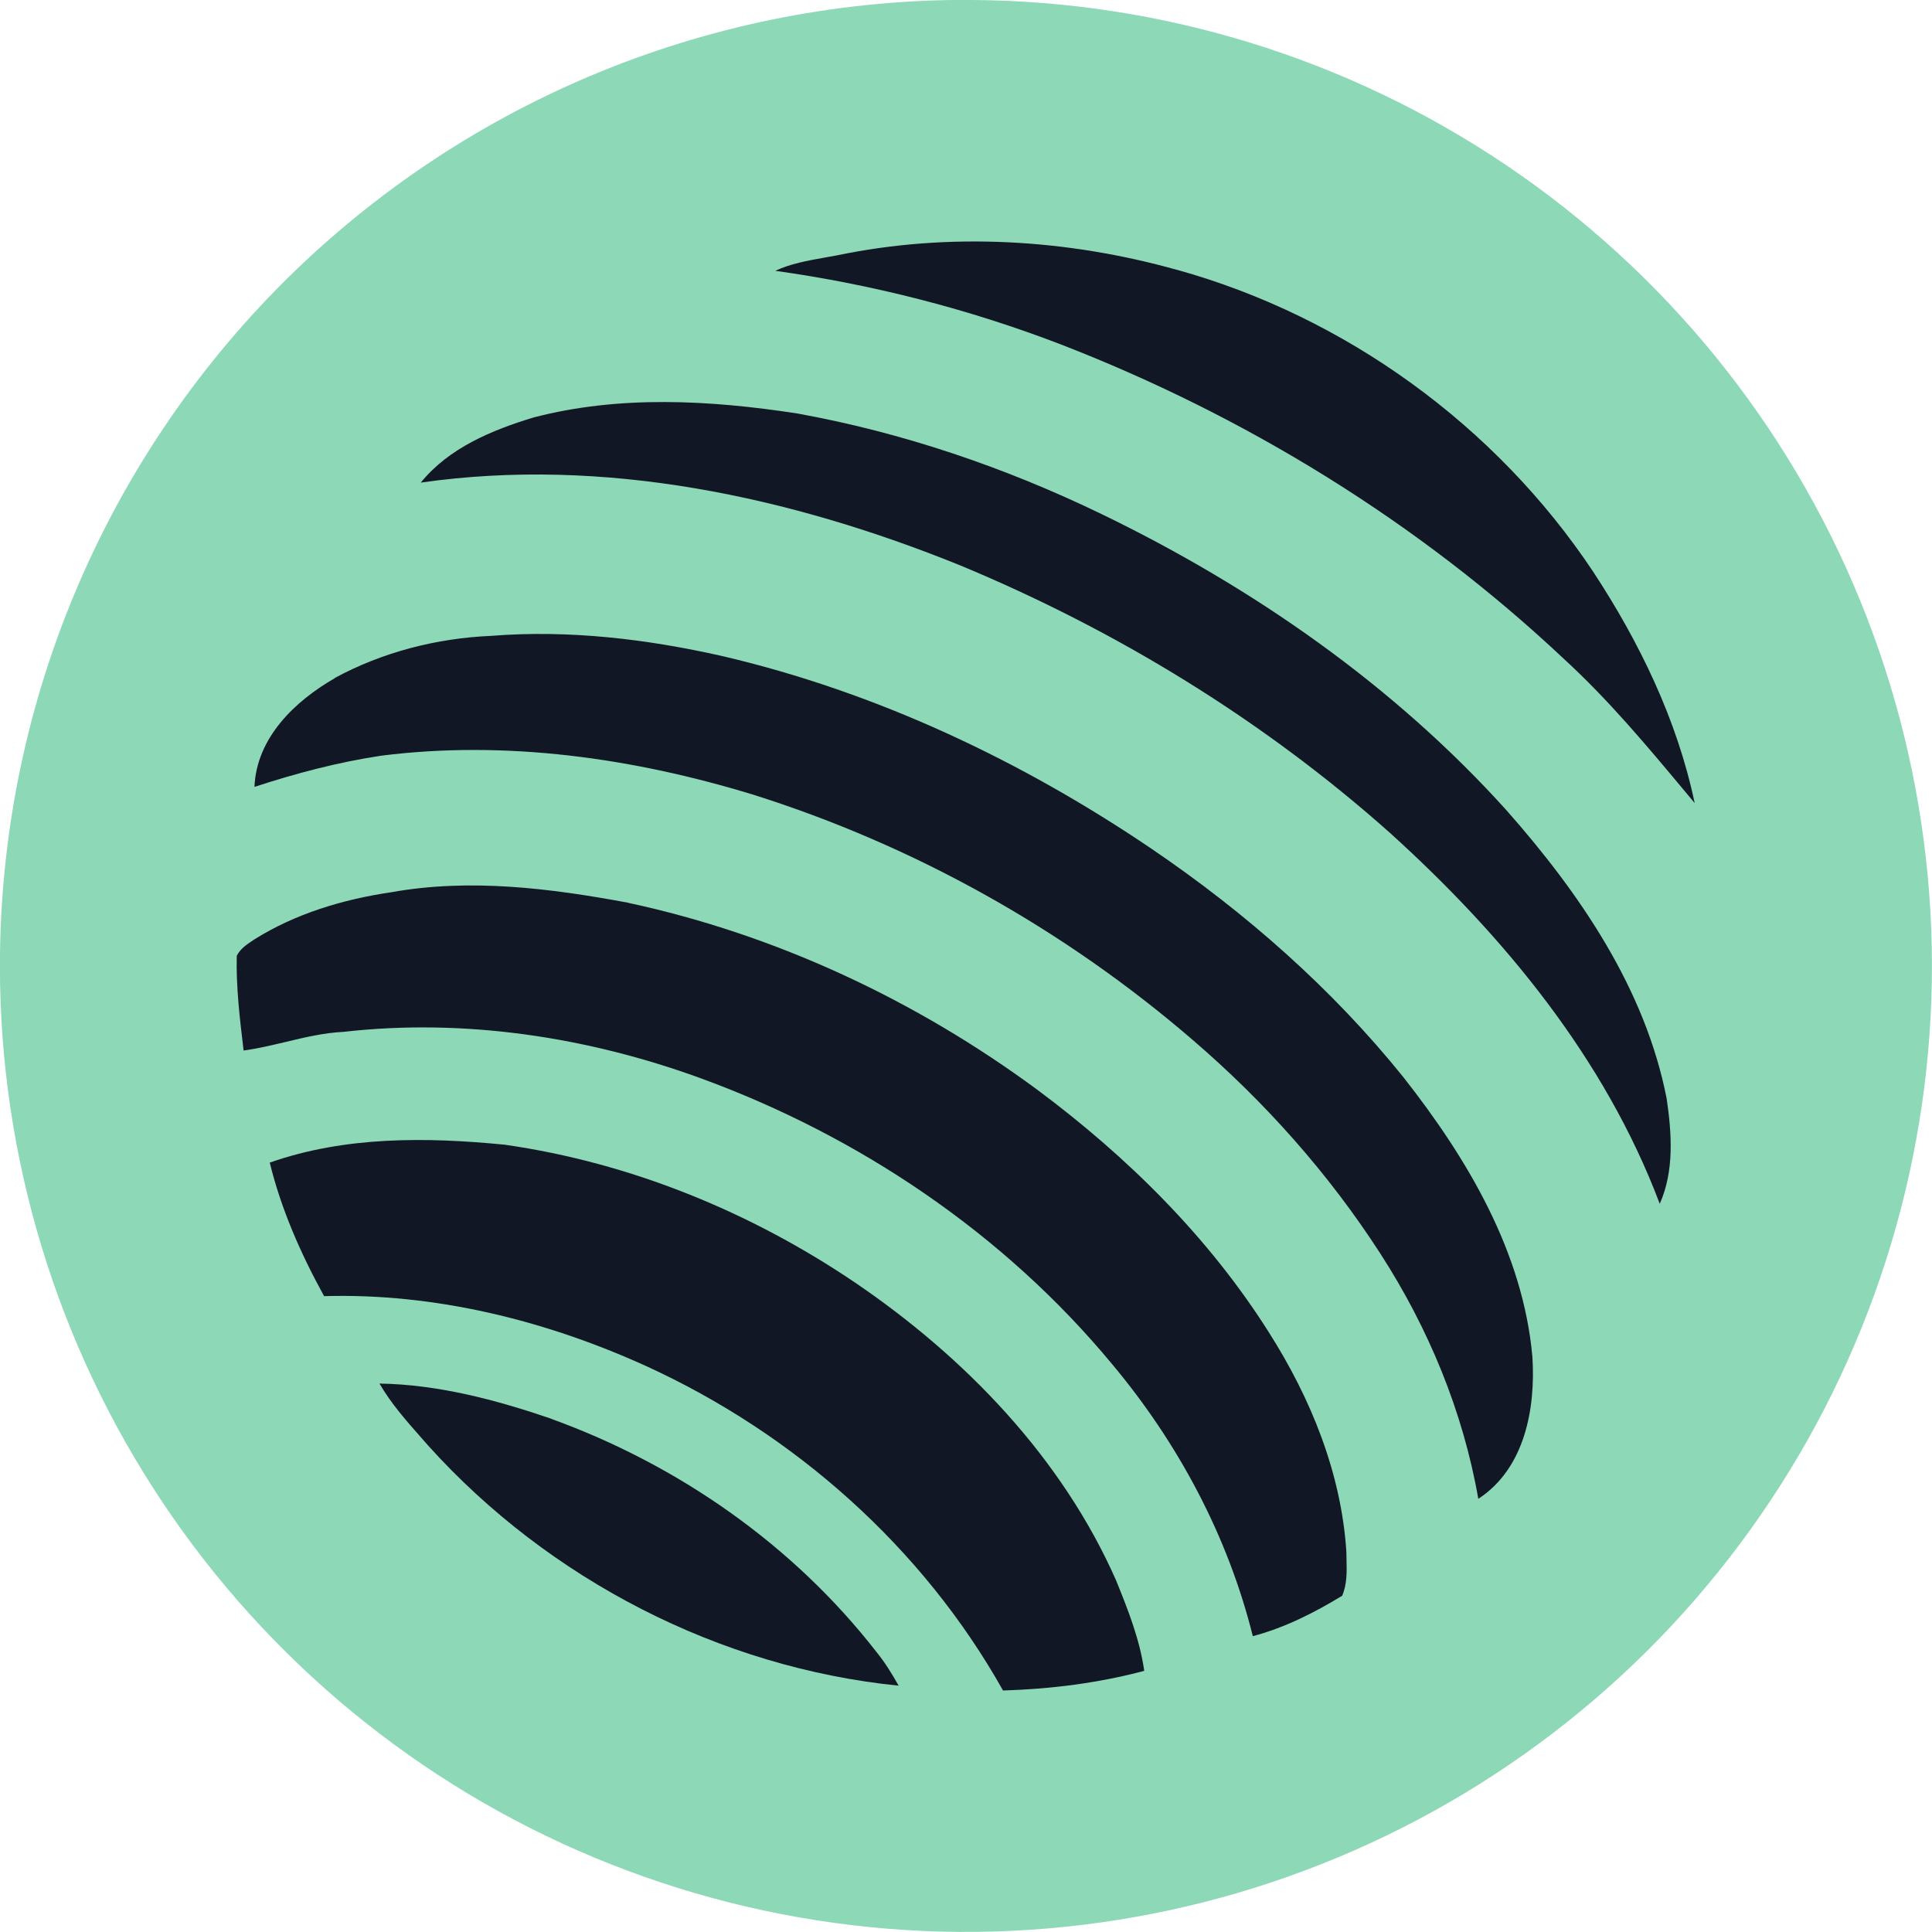 <svg fill="none" height="24" viewBox="0 0 24 24" width="24" xmlns="http://www.w3.org/2000/svg"><path d="m12.078 0c2.37.015 4.682.732 6.645 2.06 1.963 1.328 3.489 3.207 4.385 5.401.896 2.194 1.123 4.604.651 6.927s-1.621 4.453-3.302 6.124c-1.681 1.67-3.82 2.805-6.145 3.262-2.326.457-4.734.214-6.923-.696-2.188-.91-4.058-2.449-5.373-4.42-1.315-1.972-2.017-4.289-2.017-6.659-0-1.583.313-3.149.921-4.61.608-1.461 1.499-2.787 2.621-3.903 1.123-1.115 2.455-1.998 3.92-2.596 1.465-.598 3.034-.901 4.616-.891z" fill="#8dd8b7"/><g fill="#121726"><path d="m14.62 3.352c-1.367-.383-2.828-.47-4.222-.18-.053.01-.106.02-.16.029-.207.037-.416.074-.607.163 1.211.17 2.403.475 3.546.914 2.303.893 4.447 2.211 6.248 3.905.554.507 1.036 1.085 1.517 1.661l.11.132c-.217-1.032-.687-2.002-1.265-2.88-1.206-1.809-3.073-3.163-5.168-3.745z"/><path d="m9.902 5.136c-1.082-.166-2.205-.229-3.274.05-.518.157-1.051.378-1.401.809 2.276-.326 4.59.174 6.7 1.028 1.943.807 3.764 1.921 5.337 3.321 1.417 1.281 2.674 2.805 3.354 4.61.182-.408.149-.875.086-1.306-.267-1.367-1.08-2.551-1.987-3.579-1.402-1.556-3.153-2.773-5.033-3.683-1.199-.58-2.471-1.013-3.782-1.25z"/><path d="m4.159 8.422c.594-.322 1.267-.494 1.941-.523.965-.077 1.935.039 2.877.252 1.909.447 3.711 1.297 5.331 2.395 1.167.793 2.24 1.735 3.126 2.836.792 1.007 1.486 2.171 1.602 3.474.041.641-.094 1.386-.672 1.763-.19-1.087-.62-2.123-1.218-3.048-.64-.992-1.433-1.882-2.327-2.65-1.591-1.372-3.461-2.419-5.465-3.05-1.49-.455-3.07-.68-4.623-.483-.535.081-1.057.219-1.57.387.025-.61.502-1.066.999-1.351z"/><path d="m7.803 11.214c-.967-.18-1.966-.306-2.944-.13-.597.088-1.189.265-1.703.588l-.016.011c-.077.051-.157.105-.199.191-.009.387.037.773.083 1.157l.002.019c.177-.024.351-.066.525-.107.236-.057.473-.113.717-.125 1.499-.17 3.026.062 4.438.577 1.966.719 3.766 1.93 5.105 3.546.823.981 1.442 2.139 1.752 3.384.394-.104.764-.291 1.11-.502.061-.142.058-.299.054-.452-.001-.032-.002-.064-.002-.096-.063-.975-.441-1.903-.96-2.72-.747-1.184-1.758-2.183-2.877-3.016-1.509-1.114-3.248-1.929-5.085-2.324z"/><path d="m3.352 14.442c.933-.328 1.945-.318 2.918-.222 1.559.223 3.052.833 4.354 1.714 1.366.929 2.566 2.172 3.24 3.697.147.363.295.734.35 1.125-.572.152-1.163.226-1.754.244-.998-1.778-2.593-3.192-4.444-4.035-1.247-.565-2.616-.903-3.99-.864-.288-.523-.533-1.077-.675-1.659z"/><path d="m6.842 17.622c-.686-.234-1.399-.423-2.128-.435.143.247.332.461.52.674.029.033.059.067.088.1 1.497 1.659 3.615 2.754 5.841 2.979-.082-.147-.171-.291-.278-.422-1.033-1.328-2.466-2.325-4.044-2.895z"/></g></svg>